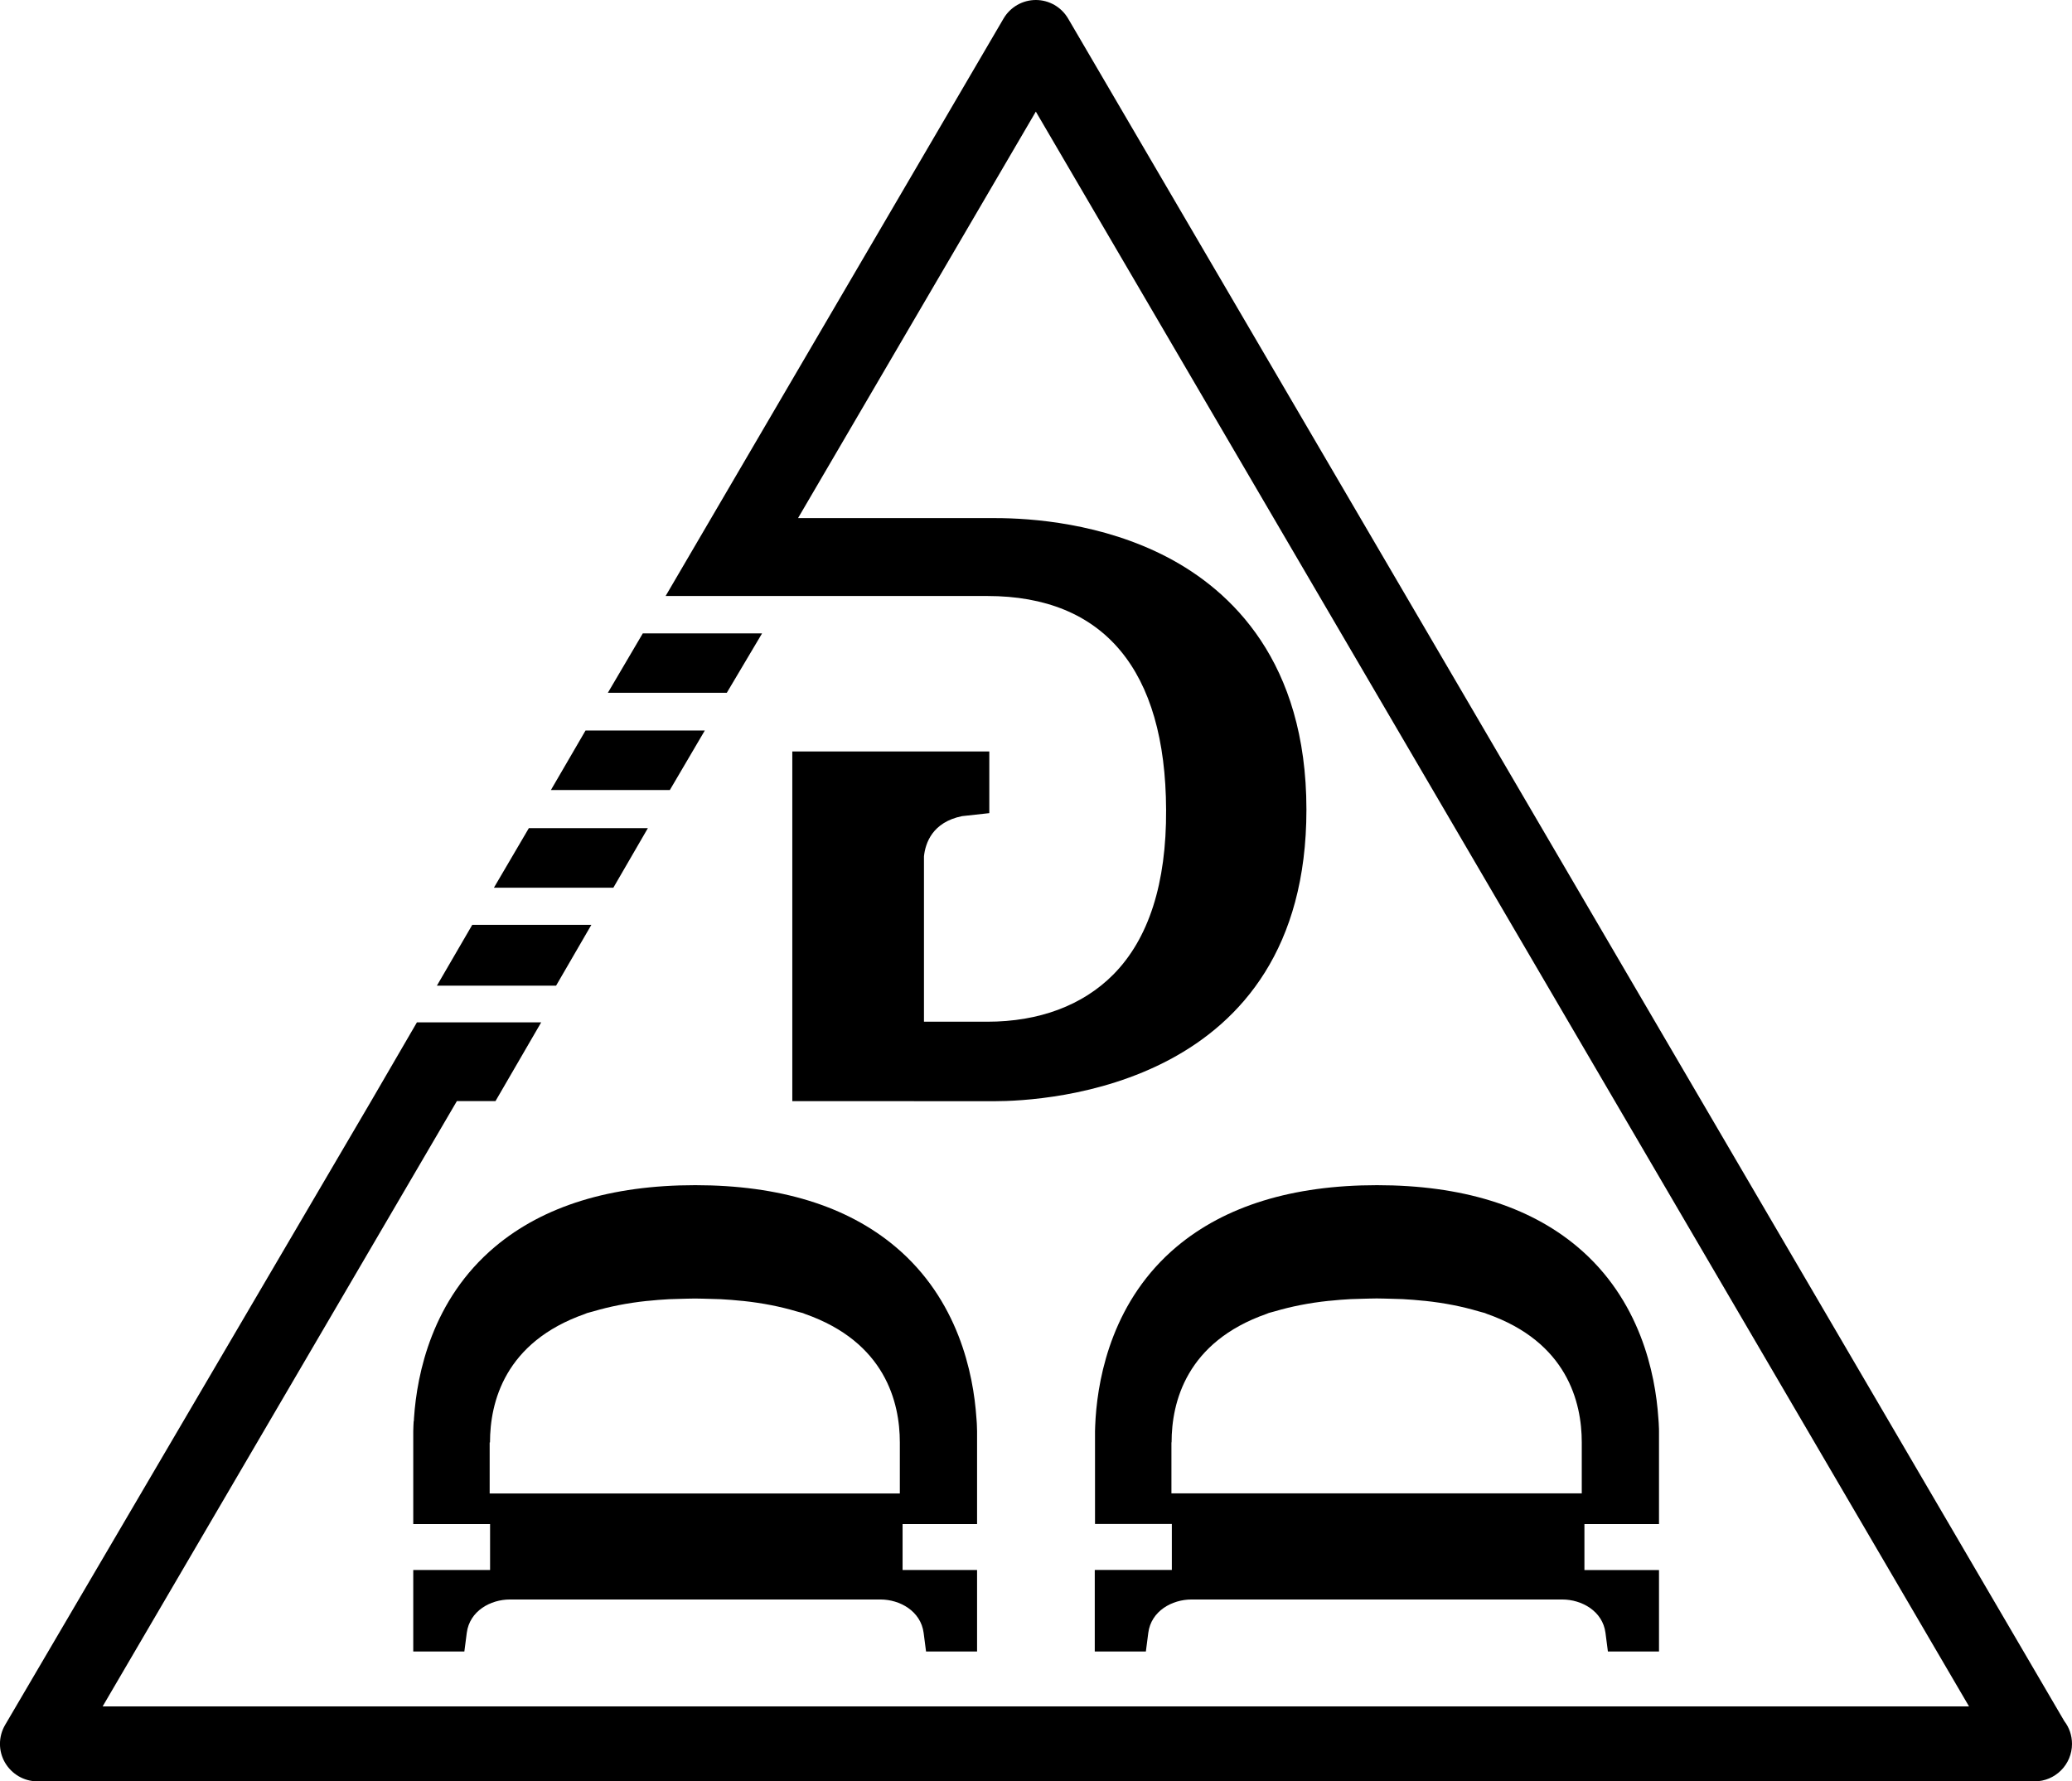 <svg xmlns="http://www.w3.org/2000/svg" id="Layer_2" viewBox="0 0 248.94 214.03"><g id="Layer_1-2"><path d="m49.7,170.76c-.01.19-.02.38-.03.57-.01.23-.02.44-.02.65,0,.1,0,.2,0,.29,0,.2,0,.38,0,.55,0,.07,0,.15,0,.21v10.09s9.23,0,9.23,0v5.52h-9.23v9.79h6.14l.29-2.24c.34-2.64,2.86-4.01,5.18-4.01h44.52c2.32,0,4.84,1.38,5.19,4.01l.29,2.24h6.13v-9.79h-8.95v-5.52h8.95v-10.86c0-.1,0-.2,0-.29,0-.2-.01-.42-.02-.65,0-.19-.02-.38-.03-.57,0-.12-.01-.25-.03-.38-.36-5.34-2.18-14.23-9.74-20.58-5.83-4.9-13.92-7.39-24.04-7.39h-.01c-10.12,0-18.21,2.49-24.04,7.39-7.56,6.35-9.38,15.24-9.74,20.58,0,.13-.01.26-.02.38Zm9.17,2.55c0-4.82,1.77-12.06,11.41-15.44.08-.03.16-.07.24-.1.24-.08.52-.13.77-.21,1.93-.57,4.06-1,6.42-1.25.05,0,.1,0,.15-.01.82-.09,1.66-.15,2.52-.2.43-.02.88-.03,1.32-.04.59-.01,1.18-.04,1.79-.04s1.2.03,1.79.04c.44.02.89.02,1.32.04.87.05,1.71.11,2.52.2.06,0,.11,0,.15.01,2.36.25,4.5.68,6.42,1.25.26.08.54.14.78.21.08.03.16.07.24.1,9.64,3.38,11.4,10.62,11.4,15.44v6.13h-49.28v-6.13Z" style="stroke-width:0px;"></path><path d="m131.53,188.64v9.79h6.14l.29-2.24c.34-2.64,2.87-4.01,5.19-4.01h44.55c2.32,0,4.85,1.38,5.19,4.01l.29,2.24h6.14v-9.79h-8.96v-5.52h8.96v-10.31c0-.17,0-.35,0-.55,0-.1,0-.2,0-.29,0-.2,0-.42-.02-.65,0-.19-.02-.38-.03-.57,0-.12-.02-.25-.03-.38-.36-5.34-2.18-14.23-9.74-20.58-5.84-4.9-13.93-7.39-24.06-7.39h-.01c-10.12,0-18.22,2.49-24.06,7.39-7.56,6.35-9.38,15.24-9.74,20.58,0,.13-.01.26-.02.38-.01.19-.02.38-.03.57,0,.23-.02.44-.02.65,0,.1,0,.2,0,.29,0,.2,0,.38,0,.55,0,.07,0,.15,0,.21v10.09h9.23v5.52h-9.23Zm9.23-15.34c0-4.82,1.77-12.06,11.42-15.44.08-.03.16-.07.24-.1.24-.08.52-.13.77-.21,1.93-.57,4.07-1,6.43-1.25.05,0,.1,0,.15-.01.81-.09,1.65-.15,2.52-.2.43-.02.88-.03,1.33-.04.6-.01,1.18-.04,1.79-.04s1.2.03,1.79.04c.45.02.89.02,1.32.04.87.05,1.71.11,2.52.2.05,0,.1,0,.15.01,2.37.25,4.5.68,6.43,1.25.25.08.54.14.77.21.09.03.16.07.24.1,9.65,3.38,11.41,10.62,11.41,15.44v6.13h-49.3v-6.13Z" style="stroke-width:0px;"></path><polygon points="87.32 83.24 73.03 83.24 77.23 76.1 91.56 76.1 87.32 83.24" style="stroke-width:0px;"></polygon><polygon points="80.48 94.92 66.19 94.92 70.35 87.77 84.68 87.77 80.48 94.92" style="stroke-width:0px;"></polygon><polygon points="73.69 106.66 59.34 106.66 63.54 99.5 77.84 99.5 73.69 106.66" style="stroke-width:0px;"></polygon><polygon points="66.81 118.43 52.49 118.43 56.74 111.12 71.05 111.12 66.81 118.43" style="stroke-width:0px;"></polygon><path d="m248.94,209.53c0,2.48-2.01,4.5-4.49,4.5-.02,0-.03,0-.04,0H4.49c-1.61,0-3.09-.87-3.9-2.27-.8-1.39-.79-3.11.02-4.5l43.98-74.96,5.5-9.46h14.93l-5.49,9.46h-4.64L12.33,205.03h224.24L124.45,13.41l-28.57,48.84h23.69c4.37,0,12.86.61,20.7,4.71,7.61,3.99,16.69,12.48,16.69,30.32,0,33.34-31.25,35.03-37.51,35.03h-.8s-23.46-.01-23.46-.01v-42.01h23.67v7.41l-3.28.36c-3.56.73-4.4,3.23-4.57,4.83v19.87h7.61c6.21,0,11.44-1.95,15.12-5.65,4.27-4.3,6.41-10.97,6.36-19.82-.06-16.8-7.48-25.68-21.48-25.68h-38.65L120.57,2.23c.81-1.38,2.28-2.23,3.88-2.23s3.07.85,3.88,2.23l119.69,204.57c.58.75.92,1.7.92,2.73Z" style="stroke-width:0px;"></path></g></svg>